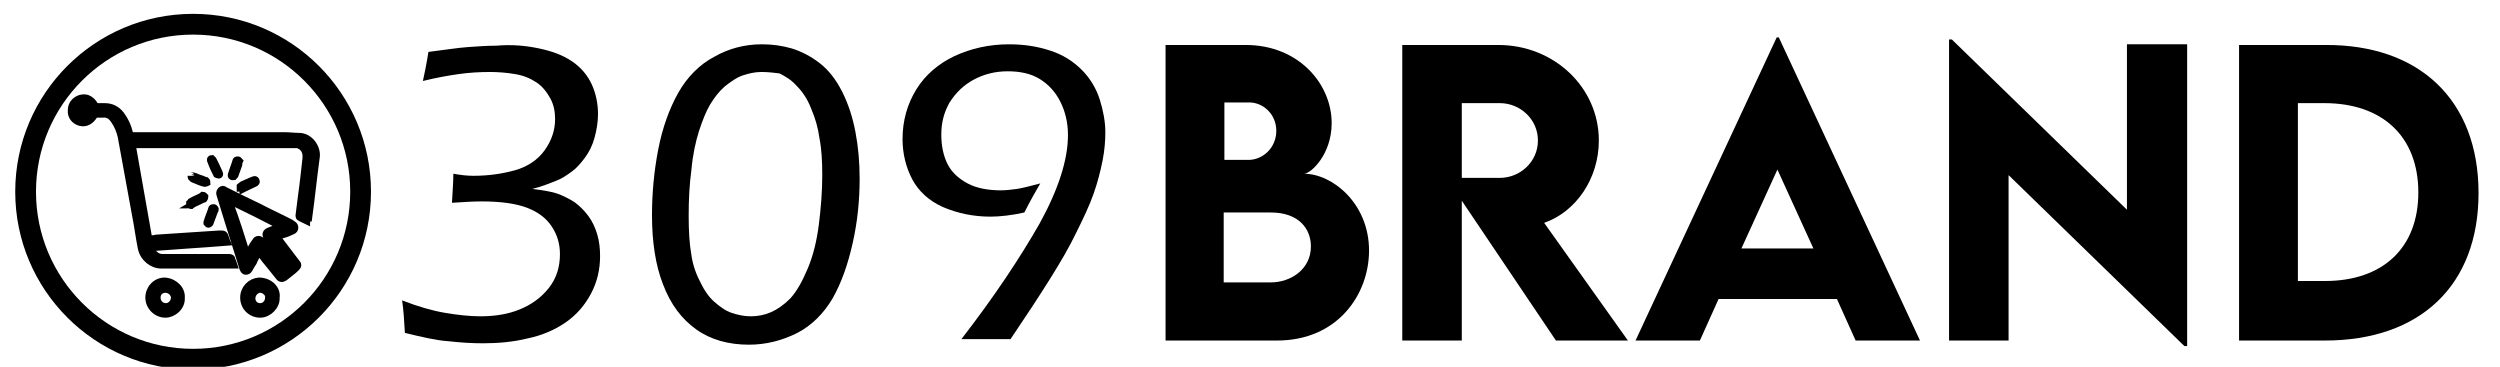 <?xml version="1.0" encoding="UTF-8"?> <svg xmlns="http://www.w3.org/2000/svg" xmlns:xlink="http://www.w3.org/1999/xlink" version="1.1" id="Layer_1" x="0px" y="0px" viewBox="0 0 361.2 53" style="enable-background:new 0 0 361.2 53;" xml:space="preserve"> <style type="text/css"> .st0{fill:none;stroke:#000000;stroke-width:3;stroke-miterlimit:10;} .st1{stroke:#000000;stroke-miterlimit:10;} </style> <g> <path d="M58.5,48.1c-0.1-1.8-0.2-3.3-0.4-4.7c2.3,0.9,4.4,1.5,6.2,1.8c1.8,0.3,3.5,0.5,5.1,0.5c2.1,0,4-0.3,5.7-1 c1.7-0.7,3.1-1.7,4.2-3.1c1.1-1.4,1.6-3,1.6-4.9c0-1.5-0.4-2.8-1.2-4c-0.8-1.2-2-2.1-3.6-2.7c-1.6-0.6-3.8-0.9-6.5-0.9 c-1.3,0-2.7,0.1-4.3,0.2c0.1-1.7,0.2-3.2,0.2-4.2c1.1,0.2,2,0.3,2.9,0.3c2.2,0,4.2-0.3,6-0.8c1.8-0.5,3.3-1.5,4.3-2.9 c1-1.4,1.5-2.9,1.5-4.5c0-1.1-0.2-2.1-0.7-3c-0.5-0.9-1.1-1.7-2-2.3c-0.9-0.6-1.9-1-3.1-1.2c-1.2-0.2-2.4-0.3-3.6-0.3 c-1.6,0-3.1,0.1-4.5,0.3c-1.4,0.2-3.2,0.5-5.2,1c0.2-0.9,0.5-2.3,0.8-4.2c2.4-0.3,4.3-0.6,5.7-0.7c1.4-0.1,2.8-0.2,4.1-0.2 C74,6.4,76,6.6,77.9,7c1.9,0.4,3.5,1,4.8,1.9c1.3,0.9,2.2,2,2.8,3.3c0.6,1.3,0.9,2.8,0.9,4.3c0,1.1-0.2,2.3-0.5,3.4 c-0.3,1.1-0.8,2.1-1.4,2.9c-0.6,0.8-1.2,1.5-1.9,2c-0.7,0.5-1.4,1-2.2,1.3s-1.9,0.8-3.5,1.2c1.6,0.2,2.9,0.4,3.7,0.7 c0.8,0.3,1.6,0.7,2.4,1.2c0.8,0.6,1.4,1.2,2,2c0.6,0.8,1,1.7,1.3,2.7c0.3,1,0.4,2.1,0.4,3.1c0,1.9-0.4,3.7-1.3,5.4 c-0.9,1.7-2.1,3.1-3.7,4.2c-1.6,1.1-3.5,1.9-5.5,2.3c-2,0.5-4.2,0.7-6.4,0.7c-1.6,0-3.3-0.1-5-0.3C63.1,49.2,61,48.7,58.5,48.1z"></path> <path d="M110.1,6.4c1.5,0,2.9,0.2,4.3,0.6c1.3,0.4,2.7,1.1,4,2.1c1.3,1,2.4,2.4,3.3,4.2s1.5,3.7,1.9,5.8c0.4,2.1,0.6,4.3,0.6,6.7 c0,3.1-0.3,6.2-1,9.3c-0.7,3.1-1.6,5.7-2.9,8c-1.3,2.2-3,3.9-5.1,5c-2.2,1.1-4.5,1.7-7,1.7c-2.9,0-5.5-0.7-7.6-2.2 c-2.1-1.5-3.7-3.6-4.8-6.5c-1.1-2.8-1.6-6.2-1.6-10c0-3.2,0.3-6.4,0.9-9.5s1.6-5.9,2.9-8.2c1.3-2.3,3.1-4.1,5.2-5.2 C105.3,7,107.6,6.4,110.1,6.4z M110,10.4c-0.9,0-1.8,0.2-2.7,0.5c-0.9,0.3-1.7,0.9-2.6,1.6c-0.8,0.7-1.5,1.6-2.1,2.6 c-0.6,1-1.1,2.3-1.6,3.8c-0.5,1.6-0.9,3.4-1.1,5.6c-0.3,2.2-0.4,4.4-0.4,6.7c0,2.1,0.1,4,0.4,5.7c0.2,1.4,0.7,2.8,1.4,4.1 c0.5,1,1.1,1.9,1.9,2.6s1.6,1.3,2.5,1.6s1.8,0.5,2.8,0.5s2-0.2,2.9-0.6c0.9-0.4,1.8-1,2.8-2c0.9-1,1.7-2.4,2.5-4.3s1.3-4,1.6-6.3 c0.3-2.4,0.5-4.8,0.5-7.2c0-2-0.1-3.8-0.4-5.3c-0.2-1.5-0.6-2.9-1.2-4.3c-0.5-1.3-1.2-2.4-2.1-3.3c-0.8-0.9-1.7-1.4-2.5-1.8 C111.8,10.5,110.9,10.4,110,10.4z"></path> <path d="M138.9,49c4.8-6.2,8.5-11.8,11.3-16.7c2.7-4.9,4.1-9.2,4.1-12.8c0-1.8-0.4-3.4-1.1-4.8c-0.7-1.4-1.7-2.5-3-3.3 s-2.9-1.1-4.6-1.1c-1.8,0-3.4,0.4-4.9,1.2c-1.5,0.8-2.6,1.9-3.5,3.3c-0.8,1.4-1.2,2.9-1.2,4.6c0,1.7,0.3,3.1,0.9,4.3 c0.6,1.2,1.6,2.1,2.9,2.8s3,1,4.8,1c0.8,0,1.5-0.1,2.3-0.2c0.7-0.1,1.9-0.4,3.4-0.8c-0.7,1.2-1.5,2.6-2.3,4.2 c-1.8,0.4-3.5,0.6-4.9,0.6c-2.5,0-4.8-0.5-6.9-1.4c-2-0.9-3.5-2.3-4.4-4c-0.9-1.7-1.4-3.7-1.4-5.8c0-2.7,0.7-5.1,2-7.2 s3.2-3.7,5.5-4.8c2.4-1.1,5-1.7,7.9-1.7c2.1,0,4.1,0.3,5.9,0.9c1.9,0.6,3.4,1.6,4.6,2.8c1.2,1.2,2.1,2.7,2.6,4.3 c0.5,1.6,0.8,3.2,0.8,4.7c0,1.2-0.1,2.6-0.4,4.1c-0.3,1.5-0.7,3.1-1.3,4.8c-0.6,1.7-1.5,3.6-2.5,5.6c-1,2.1-2.3,4.3-3.8,6.7 c-1.5,2.4-3.4,5.3-5.7,8.7c-1.1,0-2.3,0-3.4,0C141.9,49,140.7,49,138.9,49z"></path> </g> <g> <path d="M197.8,36.2c0,6.3-4.5,13-13.3,13h-16.1V6.5H180c7.6,0,12.4,5.6,12.4,11.3c0,4.5-3,7.3-4,7.3 C192.5,25.1,197.8,29.4,197.8,36.2z M176.9,14.8v8.3h3.5c2,0,4-1.7,4-4.2c0-2.4-1.9-4.1-3.9-4.1H176.9z M189.4,35.6 c0-2.5-1.7-4.9-5.8-4.9h-6.8v10.1h6.8C186.5,40.8,189.4,38.9,189.4,35.6z"></path> <path d="M224.8,49.2L211.2,29v20.2h-8.6l0-42.7h13.9c8,0,14.5,6.1,14.5,13.8c0,5.5-3.3,10.3-7.9,11.9l12.1,17H224.8z M211.2,25.7 l5.5,0c2.9,0,5.5-2.3,5.5-5.4s-2.6-5.4-5.5-5.4h-5.5V25.7z"></path> <path d="M265.4,43.2h-17.1l-2.7,6h-9.3l20.4-43.8h0.3l20.4,43.8h-9.3L265.4,43.2z M262,35.9l-5.2-11.4l-5.2,11.4H262z"></path> <path d="M316,6.4V50h-0.4l-25.4-24.7v23.9h-8.6V5.7h0.4l25.3,24.6V6.4H316z"></path> <path d="M358.1,27.9c0,13.3-8.4,21.3-22.2,21.3h-12.4V6.5l12.4,0C349.6,6.4,358.1,14.5,358.1,27.9z M349.4,27.8 c0-8-5.1-12.9-13.6-12.9H332v25.7h3.9C344.3,40.6,349.4,35.8,349.4,27.8z"></path> </g> <g> <circle class="st0" cx="27.9" cy="27.7" r="24.2"></circle> <g> <path class="st1" d="M44.3,31.9c-0.4-0.2-0.7-0.3-1-0.5c-0.1,0-0.1-0.2-0.1-0.3c0.2-1.8,0.5-3.7,0.7-5.5c0.1-0.9,0.2-1.8,0.3-2.7 c0.1-1-0.3-1.7-1.2-2c-0.1,0-0.2,0-0.3,0c-4.4,0-8.8,0-13.2,0c-3.2,0-6.4,0-9.5,0c-0.3,0-0.6,0-0.9,0c0.8,4.6,1.6,9,2.4,13.6 c0.4,0,0.8,0,1.1-0.1c3-0.2,6.1-0.4,9.1-0.6c0.7,0,0.7,0,0.9,0.6c0.1,0.2,0.1,0.4,0.2,0.6c-3.7,0.3-7.3,0.5-11.1,0.8 c0.1,0.4,0.3,0.7,0.6,0.9c0.3,0.3,0.7,0.5,1.2,0.5c3.2,0,6.4,0,9.6,0c0.3,0,0.4,0.1,0.4,0.3c0.1,0.2,0.2,0.5,0.3,0.8 c-0.2,0-0.4,0-0.6,0c-2.8,0-5.7,0-8.5,0c-0.5,0-0.9,0-1.4,0c-1.3,0-2.6-1-2.9-2.5c-0.3-1.5-0.5-3.1-0.8-4.6 c-0.7-3.9-1.4-7.7-2.1-11.5c-0.2-0.8-0.5-1.6-1-2.3c-0.4-0.6-0.9-1-1.7-0.9c-0.3,0-0.5,0-0.8,0c-0.2,0-0.3,0.1-0.4,0.2 c-0.5,0.8-1.2,1.2-2,1c-0.8-0.2-1.4-0.9-1.3-1.8c0-1.2,1.2-2,2.3-1.7c0.5,0.2,0.8,0.5,1.1,1c0.1,0.1,0.2,0.2,0.3,0.2 c0.4,0,0.7,0,1.1,0c1,0,1.8,0.4,2.4,1.2c0.6,0.8,1,1.7,1.2,2.6c0.1,0.3,0.2,0.4,0.5,0.4c7.3,0,14.6,0,21.9,0 c0.7,0,1.4,0.1,2.1,0.1c1.6,0,2.7,1.7,2.5,3c-0.4,2.9-0.7,5.9-1.1,8.8C44.4,31.5,44.3,31.7,44.3,31.9z"></path> <path class="st1" d="M40,34.2c0.3,0.4,0.6,0.8,0.9,1.2c0.6,0.8,1.3,1.7,1.9,2.5c0.3,0.3,0.3,0.5,0,0.8c-0.5,0.5-1.1,0.9-1.7,1.4 c-0.3,0.2-0.6,0.2-0.8-0.1c-0.4-0.5-0.8-1-1.2-1.5c-0.5-0.6-1-1.2-1.5-1.9c-0.1-0.1-0.1-0.1-0.2-0.2c-0.3,0.5-0.6,1-0.8,1.5 c-0.2,0.3-0.4,0.6-0.6,1c-0.1,0.2-0.3,0.3-0.5,0.3c-0.2,0-0.3-0.2-0.4-0.4c-0.7-2.2-1.4-4.5-2.1-6.7c-0.4-1.3-0.8-2.6-1.2-3.9 c-0.1-0.2-0.1-0.5,0.1-0.7c0.2-0.2,0.4-0.2,0.6,0c1.6,0.8,3.2,1.6,4.9,2.4c1.5,0.8,3.1,1.5,4.6,2.3c0.1,0.1,0.2,0.1,0.3,0.2 c0.2,0.1,0.3,0.3,0.3,0.5c0,0.2-0.1,0.4-0.4,0.5c-0.4,0.2-0.9,0.4-1.3,0.5C40.7,33.9,40.4,34.1,40,34.2z M35.7,36.9 C35.7,36.9,35.8,36.9,35.7,36.9c0.1-0.1,0.2-0.2,0.2-0.3c0.3-0.6,0.6-1.2,1-1.7c0.2-0.4,0.6-0.4,0.9-0.1c0.1,0.1,0.2,0.3,0.3,0.4 c0.8,1,1.6,2.1,2.4,3.1c0.4,0.6,0.5,0.6,1,0.1c0.1-0.1,0.2-0.2,0-0.4c-0.4-0.5-0.8-1-1.2-1.5c-0.6-0.7-1.1-1.4-1.7-2.2 c-0.3-0.4-0.2-0.7,0.2-0.9c0.5-0.2,1-0.4,1.5-0.6c0.1,0,0.2-0.1,0.3-0.1c-2.5-1.3-4.9-2.5-7.4-3.7c0,0,0,0-0.1,0.1 C34.1,31.7,34.9,34.3,35.7,36.9z"></path> <path class="st1" d="M26.2,43c0.1,1.4-1.2,2.4-2.3,2.4c-1.3,0-2.4-1.1-2.4-2.4c0-1.3,1-2.4,2.3-2.4C25.2,40.7,26.3,41.8,26.2,43z M22.7,43c0,0.7,0.5,1.3,1.3,1.3c0.6,0,1.2-0.6,1.2-1.3c0-0.6-0.6-1.2-1.3-1.2C23.2,41.8,22.7,42.3,22.7,43z"></path> <path class="st1" d="M39.9,43c0.1,1.2-1.1,2.4-2.3,2.4c-1.3,0-2.4-1-2.4-2.4c0-1.3,1-2.3,2.2-2.4C39,40.6,40.1,41.8,39.9,43z M37.6,41.8c-0.6,0-1.2,0.6-1.2,1.3c0,0.7,0.5,1.2,1.2,1.2c0.7,0,1.2-0.6,1.2-1.3C38.9,42.4,38.2,41.8,37.6,41.8z"></path> <path class="st1" d="M34.9,27.3c0,0-0.1-0.1-0.2-0.1c0-0.1,0-0.2,0-0.3c0.1-0.1,0.2-0.1,0.3-0.2c0.5-0.2,1-0.5,1.6-0.7 c0.2-0.1,0.3-0.1,0.4,0.1c0.1,0.2,0,0.3-0.2,0.4c-0.6,0.3-1.1,0.5-1.7,0.8C35.1,27.2,35,27.2,34.9,27.3z"></path> <path class="st1" d="M31.1,30.2c0,0.1,0,0.2-0.1,0.3c-0.2,0.5-0.4,1.1-0.6,1.6c0,0.1-0.1,0.2-0.1,0.2c-0.1,0.1-0.2,0.1-0.2,0.1 c-0.1,0-0.1-0.1-0.2-0.2c0,0,0-0.1,0-0.1c0.2-0.7,0.5-1.3,0.7-2c0-0.1,0.2-0.1,0.3-0.1C31,30,31.1,30.2,31.1,30.2z"></path> <path class="st1" d="M27.6,29.7c-0.1,0-0.1-0.1-0.2-0.1c0-0.1,0-0.2,0-0.3c0.1-0.1,0.2-0.1,0.2-0.2c0.5-0.3,1.1-0.5,1.6-0.8 c0,0,0.1-0.1,0.1-0.1c0.1,0,0.2,0.1,0.3,0.2c0,0,0,0.2-0.1,0.3c0,0.1-0.1,0.1-0.2,0.1c-0.5,0.3-1.1,0.5-1.6,0.8 C27.8,29.6,27.7,29.6,27.6,29.7z"></path> <path class="st1" d="M30.6,22.9c0,0,0.1,0.1,0.2,0.2c0.3,0.6,0.6,1.2,0.9,1.9c0.1,0.2,0,0.3-0.1,0.3c-0.1,0-0.3-0.1-0.3-0.1 c-0.3-0.6-0.6-1.2-0.8-1.8C30.3,23.1,30.4,22.9,30.6,22.9z"></path> <path class="st1" d="M34.6,23.3c-0.1,0.2-0.1,0.4-0.1,0.5c-0.2,0.5-0.3,0.9-0.5,1.4c0,0.1-0.1,0.2-0.2,0.3c-0.1,0-0.2,0.1-0.3,0 c-0.1,0-0.1-0.2-0.1-0.2c0.2-0.7,0.5-1.4,0.7-2.1c0-0.1,0.2-0.1,0.3-0.1C34.5,23.1,34.5,23.2,34.6,23.3z"></path> <path class="st1" d="M27.8,25.4c0.2,0,0.3,0.1,0.4,0.1c0.4,0.2,0.9,0.3,1.3,0.5c0.1,0,0.2,0.1,0.3,0.1c0.1,0.1,0.1,0.2,0.1,0.3 c0,0-0.2,0.1-0.3,0.1c-0.5-0.1-0.9-0.3-1.4-0.5c-0.2-0.1-0.4-0.1-0.5-0.3c-0.1,0-0.1-0.2-0.1-0.3C27.6,25.5,27.8,25.4,27.8,25.4z"></path> </g> </g> </svg> 